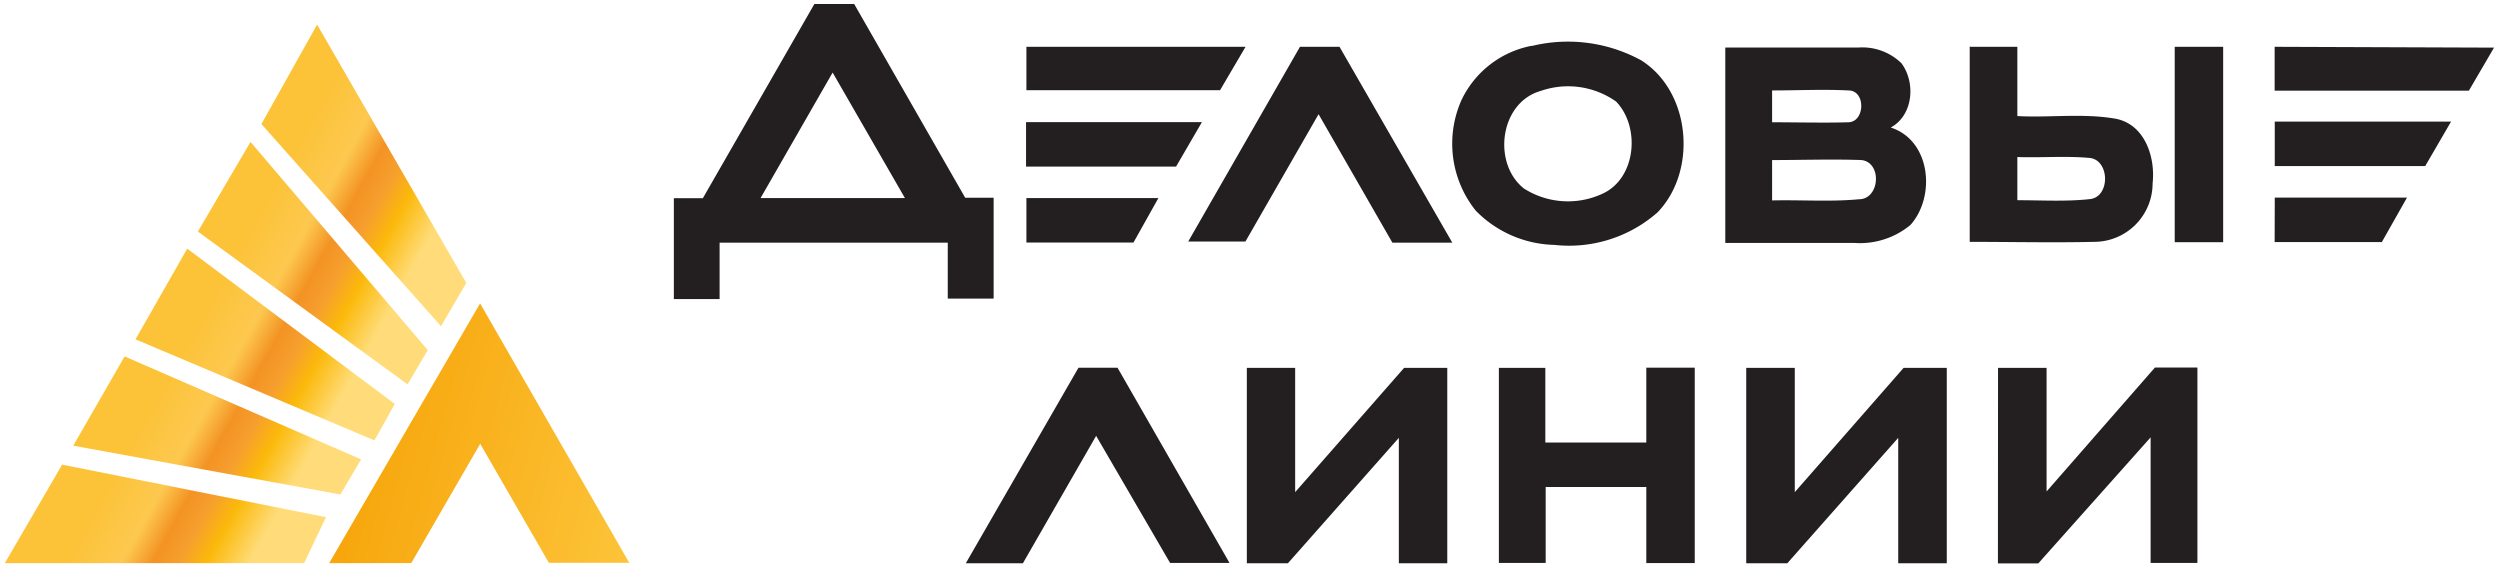 <svg id="Слой_1" data-name="Слой 1" xmlns="http://www.w3.org/2000/svg" xmlns:xlink="http://www.w3.org/1999/xlink" viewBox="0 0 213.66 48.71"><defs><style>.cls-1,.cls-2,.cls-3{fill-rule:evenodd;}.cls-1{fill:url(#GradientFill_1);}.cls-2{fill:url(#GradientFill_2);}.cls-3{fill:#231f20;}</style><linearGradient id="GradientFill_1" x1="17.33" y1="27.1" x2="29.3" y2="33.74" gradientUnits="userSpaceOnUse"><stop offset="0" stop-color="#fcc339"/><stop offset="0.3" stop-color="#fdc84f"/><stop offset="0.47" stop-color="#f39324"/><stop offset="0.61" stop-color="#f69f2e"/><stop offset="0.76" stop-color="#fbb90a"/><stop offset="1" stop-color="#ffdc79"/></linearGradient><linearGradient id="GradientFill_2" x1="28.94" y1="35.49" x2="57.72" y2="43.34" gradientUnits="userSpaceOnUse"><stop offset="0" stop-color="#f6a307"/><stop offset="1" stop-color="#fdc73e"/></linearGradient></defs><title>logo</title><path class="cls-1" d="M10.65,30.46l20.21,8.8-1.77,3L6.26,38.09l4.39-7.63ZM5.31,39.71.41,48.13l25.58,0,1.87-3.93L5.31,39.71ZM27.1,2.1,39.85,24.18l-2.16,3.7L22.34,10.6,27.1,2.1ZM16.91,19.79,34.83,32.85l1.73-2.93L21.41,12.13l-4.5,7.66ZM11.58,29,32,37.64l1.74-3.12L16,21.25Z"/><polygon class="cls-2" points="28.13 48.13 41.03 25.93 53.78 48.1 46.91 48.1 41.04 37.93 35.15 48.12 28.13 48.13"/><path class="cls-3" d="M106.54,31.44h4.15V42.06L120,31.44h3.69V48.14h-4.14V37.42l-9.48,10.72h-3.51V31.44Zm-24,16.7,9.63-16.71,3.34,0,9.57,16.68H100L93.68,37.25,87.42,48.14Zm45.53-16.7h4v6.38h8.63v-6.4h4.14v16.7h-4.14v-6.5H132.1v6.49h-4V31.44Zm21.17,0h4.15V42.06l9.3-10.62h3.69V48.14h-4.15V37.42l-9.48,10.72h-3.51V31.44Zm21.52,0h4.15V42l9.26-10.59h3.63v16.7h-4V37.38L174.2,48.15h-3.45ZM185.89,4H190v16.7h-4.14V4Zm8.51,0,18.75.07L211,7.75h-16.6V4Zm0,6.39h15.08l-2.21,3.8H194.41V10.43ZM60.08,16.92,69.6.34H73L82.49,16.9l2.43,0v8.62H81V20.74H61.5v4.82H57.59V16.94l2.5,0ZM71.16,6.2,65,16.93H77.34L71.16,6.2ZM87.72,4h18.73l-2.18,3.71H87.72V4Zm23.38,0-9.55,16.64h4.89l6.25-10.88L119,20.74h5.12L114.48,4l-3.38,0ZM87.72,10.44h15l-2.21,3.8-12.82,0V10.44Zm0,6.49H99l-2.13,3.8H87.72V16.93Zm43.19-13a13.06,13.06,0,0,1,9.36,1.23c4.25,2.69,4.81,9.46,1.38,13a11.45,11.45,0,0,1-8.81,2.77A9.72,9.72,0,0,1,126.12,18a9.16,9.16,0,0,1-1.25-9.37,8.38,8.38,0,0,1,6-4.71Zm.74,3.85c-3.47,1-4.13,6.17-1.41,8.33a7,7,0,0,0,6.66.47c2.94-1.29,3.32-5.72,1.22-7.9a7.11,7.11,0,0,0-6.47-.9Zm15.8-3.72h11.42a4.79,4.79,0,0,1,3.64,1.35c1.23,1.67,1,4.44-.92,5.49,3.42,1.09,3.87,5.89,1.68,8.33a6.77,6.77,0,0,1-4.82,1.53c-3.67,0-7.33,0-11,0V4.05Zm4,3.59c0,.93,0,1.86,0,2.8,2.18,0,4.36.06,6.53,0,1.42-.05,1.49-2.71,0-2.72-2.17-.11-4.36,0-6.54,0Zm0,6q0,1.74,0,3.48c2.47-.06,5,.13,7.42-.1,1.79,0,2-3.13.23-3.35-2.55-.09-5.1,0-7.65,0ZM168.41,4h4c0,2,0,4,0,5.92,2.8.15,5.65-.26,8.42.23,2.48.49,3.39,3.28,3.14,5.52a5,5,0,0,1-5,5c-3.54.08-7.08,0-10.63,0q0-8.35,0-16.7Zm4,9.42c0,1.23,0,2.46,0,3.69,2.06,0,4.12.13,6.17-.09,1.81-.15,1.75-3.45-.08-3.53-2-.17-4.06,0-6.1-.07Zm22,3.47h11.3l-2.15,3.8h-9.16Z"/></svg>